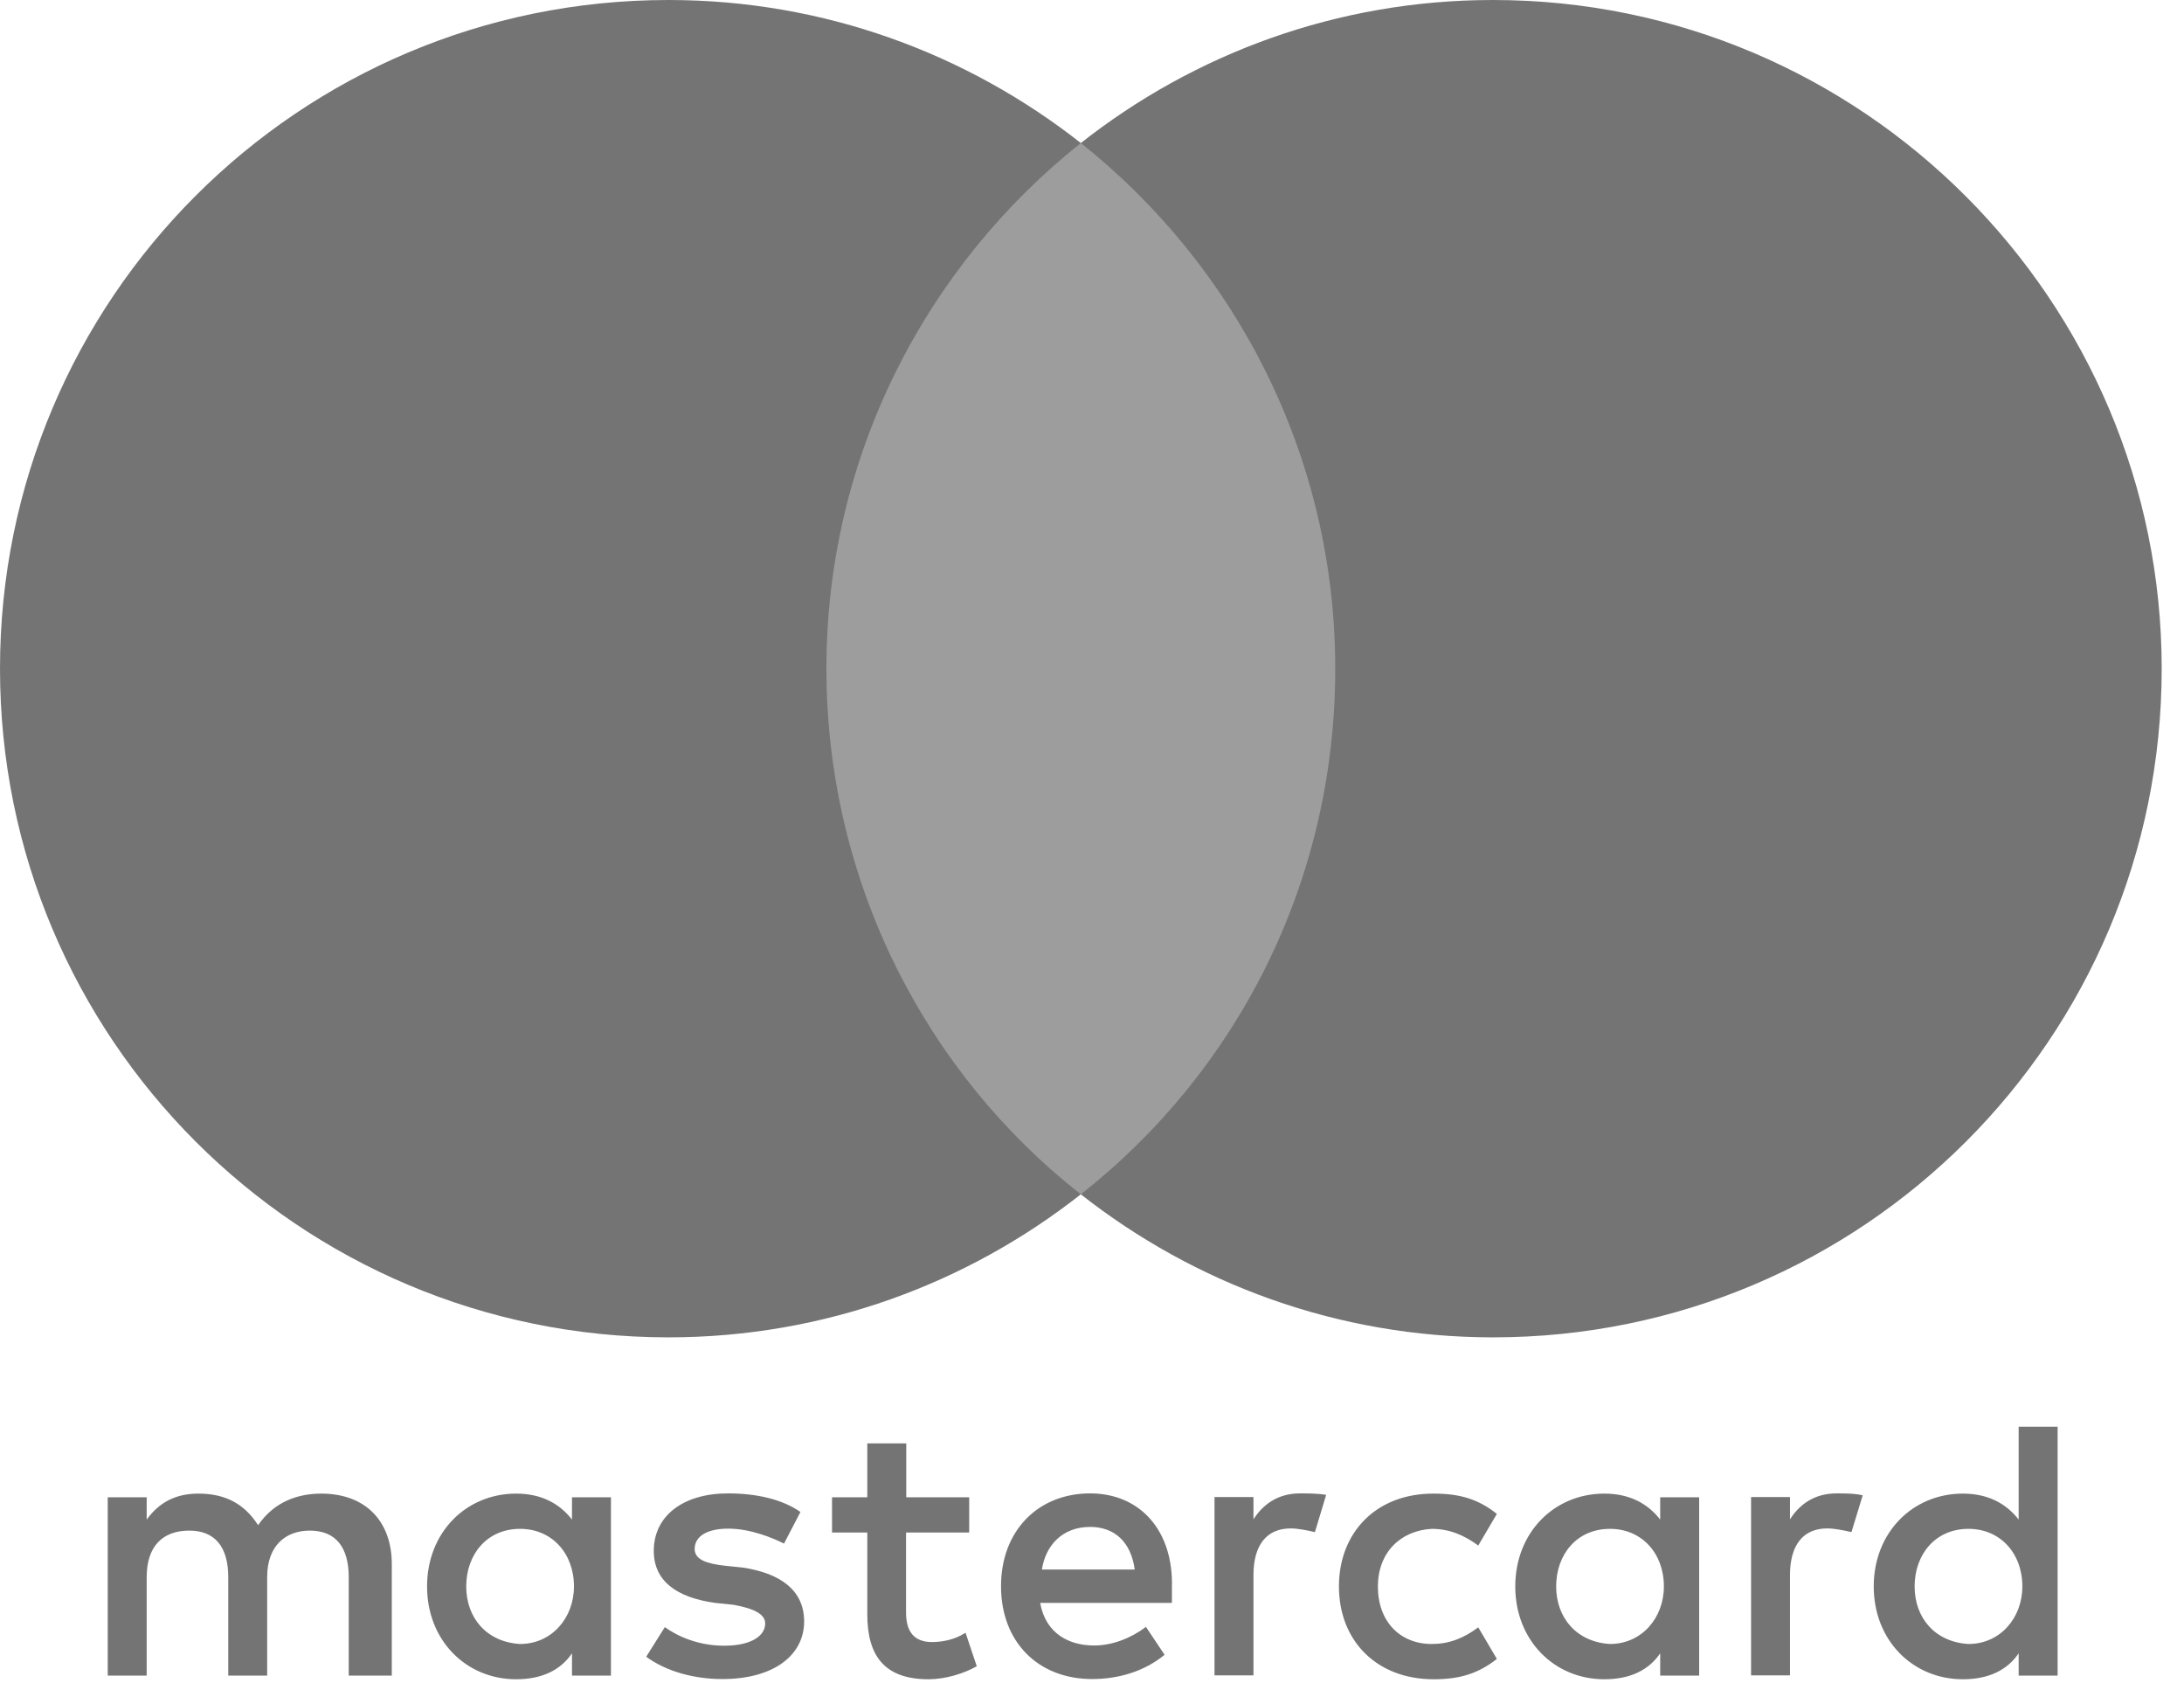 <?xml version="1.0" encoding="UTF-8"?> <svg xmlns="http://www.w3.org/2000/svg" width="61" height="47" viewBox="0 0 61 47" fill="none"><path d="M10.943 46.787V43.675C10.943 42.485 10.218 41.706 8.973 41.706C8.351 41.706 7.674 41.911 7.209 42.588C6.846 42.02 6.326 41.706 5.547 41.706C5.027 41.706 4.508 41.863 4.097 42.431V41.808H3.009V46.787H4.097V44.038C4.097 43.156 4.562 42.739 5.287 42.739C6.012 42.739 6.375 43.204 6.375 44.038V46.787H7.462V44.038C7.462 43.156 7.982 42.739 8.653 42.739C9.378 42.739 9.74 43.204 9.74 44.038V46.787H10.943ZM27.076 41.808H25.312V40.304H24.224V41.808H23.239V42.793H24.224V45.077C24.224 46.219 24.69 46.89 25.934 46.89C26.4 46.89 26.919 46.733 27.282 46.527L26.968 45.591C26.653 45.796 26.291 45.851 26.031 45.851C25.511 45.851 25.306 45.536 25.306 45.023V42.793H27.07V41.808H27.076ZM36.309 41.7C35.687 41.7 35.27 42.014 35.01 42.425V41.802H33.922V46.781H35.01V43.977C35.01 43.15 35.373 42.678 36.05 42.678C36.255 42.678 36.515 42.733 36.726 42.781L37.04 41.742C36.823 41.7 36.515 41.7 36.309 41.7ZM22.357 42.219C21.837 41.857 21.112 41.7 20.333 41.7C19.088 41.7 18.26 42.322 18.26 43.307C18.26 44.135 18.883 44.606 19.97 44.757L20.49 44.811C21.058 44.914 21.372 45.071 21.372 45.331C21.372 45.694 20.955 45.953 20.23 45.953C19.505 45.953 18.931 45.694 18.569 45.434L18.049 46.261C18.617 46.678 19.396 46.884 20.176 46.884C21.626 46.884 22.46 46.207 22.46 45.277C22.46 44.394 21.783 43.929 20.75 43.772L20.23 43.718C19.765 43.663 19.402 43.561 19.402 43.252C19.402 42.89 19.765 42.684 20.339 42.684C20.961 42.684 21.584 42.944 21.898 43.101L22.357 42.219ZM51.295 41.7C50.672 41.7 50.255 42.014 49.995 42.425V41.802H48.908V46.781H49.995V43.977C49.995 43.15 50.358 42.678 51.035 42.678C51.24 42.678 51.5 42.733 51.712 42.781L52.026 41.754C51.814 41.7 51.506 41.7 51.295 41.7ZM37.397 44.298C37.397 45.802 38.436 46.89 40.044 46.89C40.769 46.89 41.288 46.733 41.808 46.322L41.288 45.44C40.871 45.754 40.461 45.905 39.989 45.905C39.107 45.905 38.485 45.283 38.485 44.298C38.485 43.361 39.107 42.739 39.989 42.69C40.454 42.69 40.871 42.847 41.288 43.156L41.808 42.273C41.288 41.857 40.769 41.706 40.044 41.706C38.436 41.7 37.397 42.793 37.397 44.298ZM47.458 44.298V41.808H46.37V42.431C46.008 41.965 45.488 41.706 44.811 41.706C43.409 41.706 42.322 42.793 42.322 44.298C42.322 45.802 43.409 46.89 44.811 46.89C45.536 46.89 46.056 46.63 46.37 46.165V46.787H47.458V44.298ZM43.464 44.298C43.464 43.416 44.032 42.69 44.968 42.69C45.85 42.69 46.473 43.367 46.473 44.298C46.473 45.18 45.85 45.905 44.968 45.905C44.038 45.851 43.464 45.174 43.464 44.298ZM30.448 41.7C28.998 41.7 27.959 42.739 27.959 44.292C27.959 45.851 28.998 46.884 30.503 46.884C31.228 46.884 31.953 46.678 32.527 46.207L32.007 45.428C31.59 45.742 31.07 45.947 30.557 45.947C29.88 45.947 29.209 45.633 29.052 44.757H32.732C32.732 44.6 32.732 44.497 32.732 44.34C32.781 42.739 31.844 41.7 30.448 41.7ZM30.448 42.636C31.125 42.636 31.59 43.053 31.693 43.826H29.101C29.203 43.156 29.669 42.636 30.448 42.636ZM57.47 44.298V39.838H56.382V42.431C56.02 41.965 55.5 41.706 54.824 41.706C53.422 41.706 52.334 42.793 52.334 44.298C52.334 45.802 53.422 46.89 54.824 46.89C55.549 46.89 56.068 46.63 56.382 46.165V46.787H57.47V44.298ZM53.476 44.298C53.476 43.416 54.044 42.69 54.981 42.69C55.863 42.69 56.485 43.367 56.485 44.298C56.485 45.18 55.863 45.905 54.981 45.905C54.044 45.851 53.476 45.174 53.476 44.298ZM17.064 44.298V41.808H15.976V42.431C15.614 41.965 15.094 41.706 14.417 41.706C13.015 41.706 11.928 42.793 11.928 44.298C11.928 45.802 13.015 46.89 14.417 46.89C15.143 46.89 15.662 46.63 15.976 46.165V46.787H17.064V44.298ZM13.022 44.298C13.022 43.416 13.589 42.69 14.526 42.69C15.408 42.69 16.031 43.367 16.031 44.298C16.031 45.18 15.408 45.905 14.526 45.905C13.589 45.851 13.022 45.174 13.022 44.298Z" fill="#747474"></path><path d="M38.334 3.994H21.995V33.349H38.334V3.994Z" fill="#9D9D9D"></path><path d="M23.082 18.671C23.082 12.707 25.886 7.414 30.188 3.994C27.022 1.505 23.028 0 18.671 0C8.351 0 0 8.351 0 18.671C0 28.992 8.351 37.343 18.671 37.343C23.028 37.343 27.022 35.838 30.188 33.349C25.88 29.977 23.082 24.635 23.082 18.671Z" fill="#747474"></path><path d="M60.377 18.671C60.377 28.992 52.026 37.343 41.705 37.343C37.349 37.343 33.355 35.838 30.188 33.349C34.545 29.922 37.294 24.635 37.294 18.671C37.294 12.707 34.49 7.414 30.188 3.994C33.349 1.505 37.343 0 41.699 0C52.026 0 60.377 8.405 60.377 18.671Z" fill="#747474"></path></svg> 